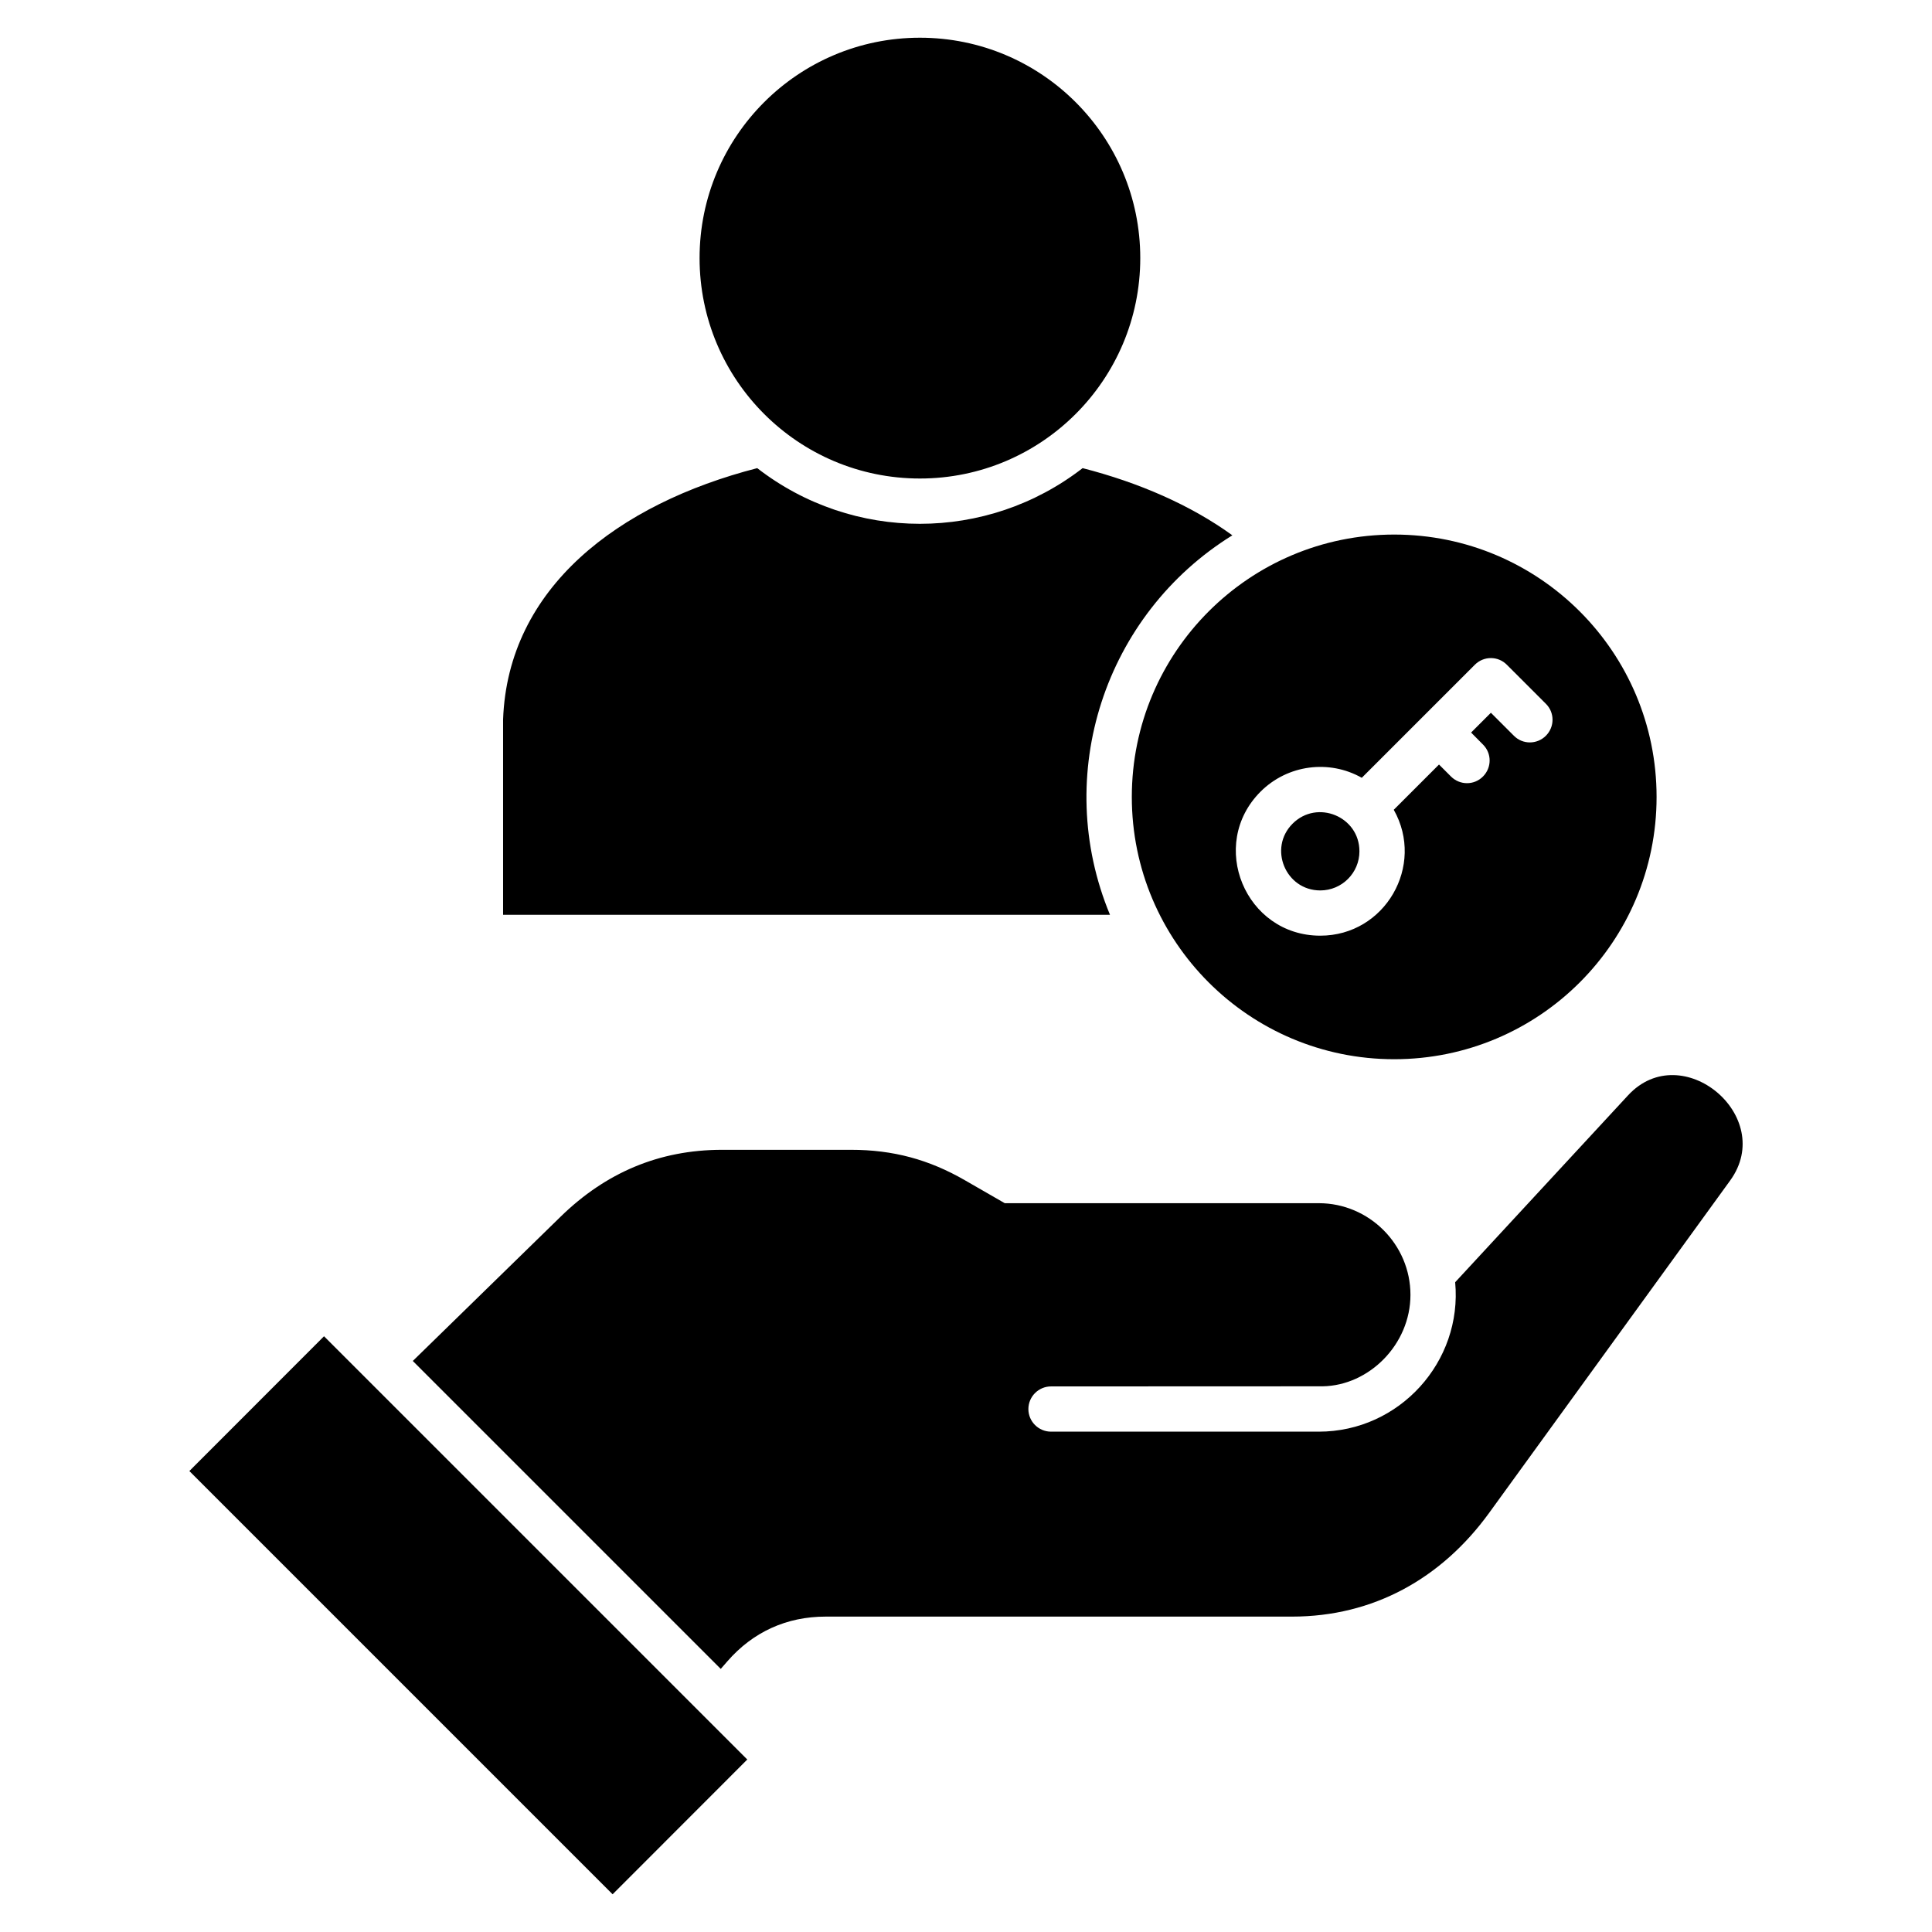 <svg id="Layer_1" viewBox="0 0 512 512" xmlns="http://www.w3.org/2000/svg" data-name="Layer 1"><path d="m50.182 389.838 112.167 112.167 35.688-35.717-112.167-112.167zm193.606-379.843c32.258 0 58.394 26.164 58.394 58.394s-26.136 58.422-58.394 58.422-58.394-26.164-58.394-58.422 26.135-58.394 58.394-58.394zm125.688 131.669c38.409 0 69.534 31.125 69.534 69.534s-31.125 69.506-69.534 69.506-69.534-31.125-69.534-69.506 31.125-69.534 69.534-69.534zm7.625 48.246 13.748-13.748c2.353-2.353 6.151-2.353 8.476 0l10.347 10.346c2.353 2.324 2.353 6.123 0 8.476s-6.151 2.353-8.476 0l-6.095-6.094-5.244 5.244 3.146 3.175c2.353 2.324 2.353 6.123 0 8.476-2.324 2.353-6.123 2.353-8.476 0l-3.175-3.175-11.99 11.99c8.362 14.797-2.296 33.364-19.474 33.364-19.871 0-29.877-24.123-15.817-38.183 7.2-7.172 18.198-8.532 26.816-3.657zm-16.838 35.688c0-9.213-11.197-13.833-17.716-7.313-6.491 6.491-1.871 17.688 7.342 17.688 5.726 0 10.375-4.649 10.375-10.375zm-226.941-34.923c1.275-34.951 30.529-57.146 67.351-66.614 25.37 19.672 60.86 19.672 86.23 0 14.91 3.827 28.602 9.78 39.685 17.802-33.817 20.948-47.849 63.468-32.428 100.573h-160.838v-51.76zm252.312 149.131 45.836-49.55c14.258-15.364 39.373 5.584 27.042 22.592l-63.865 88.073c-12.642 17.433-30.728 27.496-52.242 27.496h-123.591c-10.346 0-19.275 4.053-26.079 11.877l-1.729 1.984-81.609-81.609 39.175-38.24c11.934-11.65 26.107-17.717 42.774-17.717h34.186c11.112 0 20.636 2.551 30.246 8.107l10.488 6.038h83.225c13.351 0 24.293 10.942 24.293 24.293 0 13.096-10.914 24.038-23.272 24.236l-71.972.028c-3.316 0-6.009 2.693-6.009 6.01 0 3.288 2.693 5.981 6.009 5.981h70.951c21.402 0 38.098-18.567 36.142-39.6z" fill-rule="evenodd"/></svg>